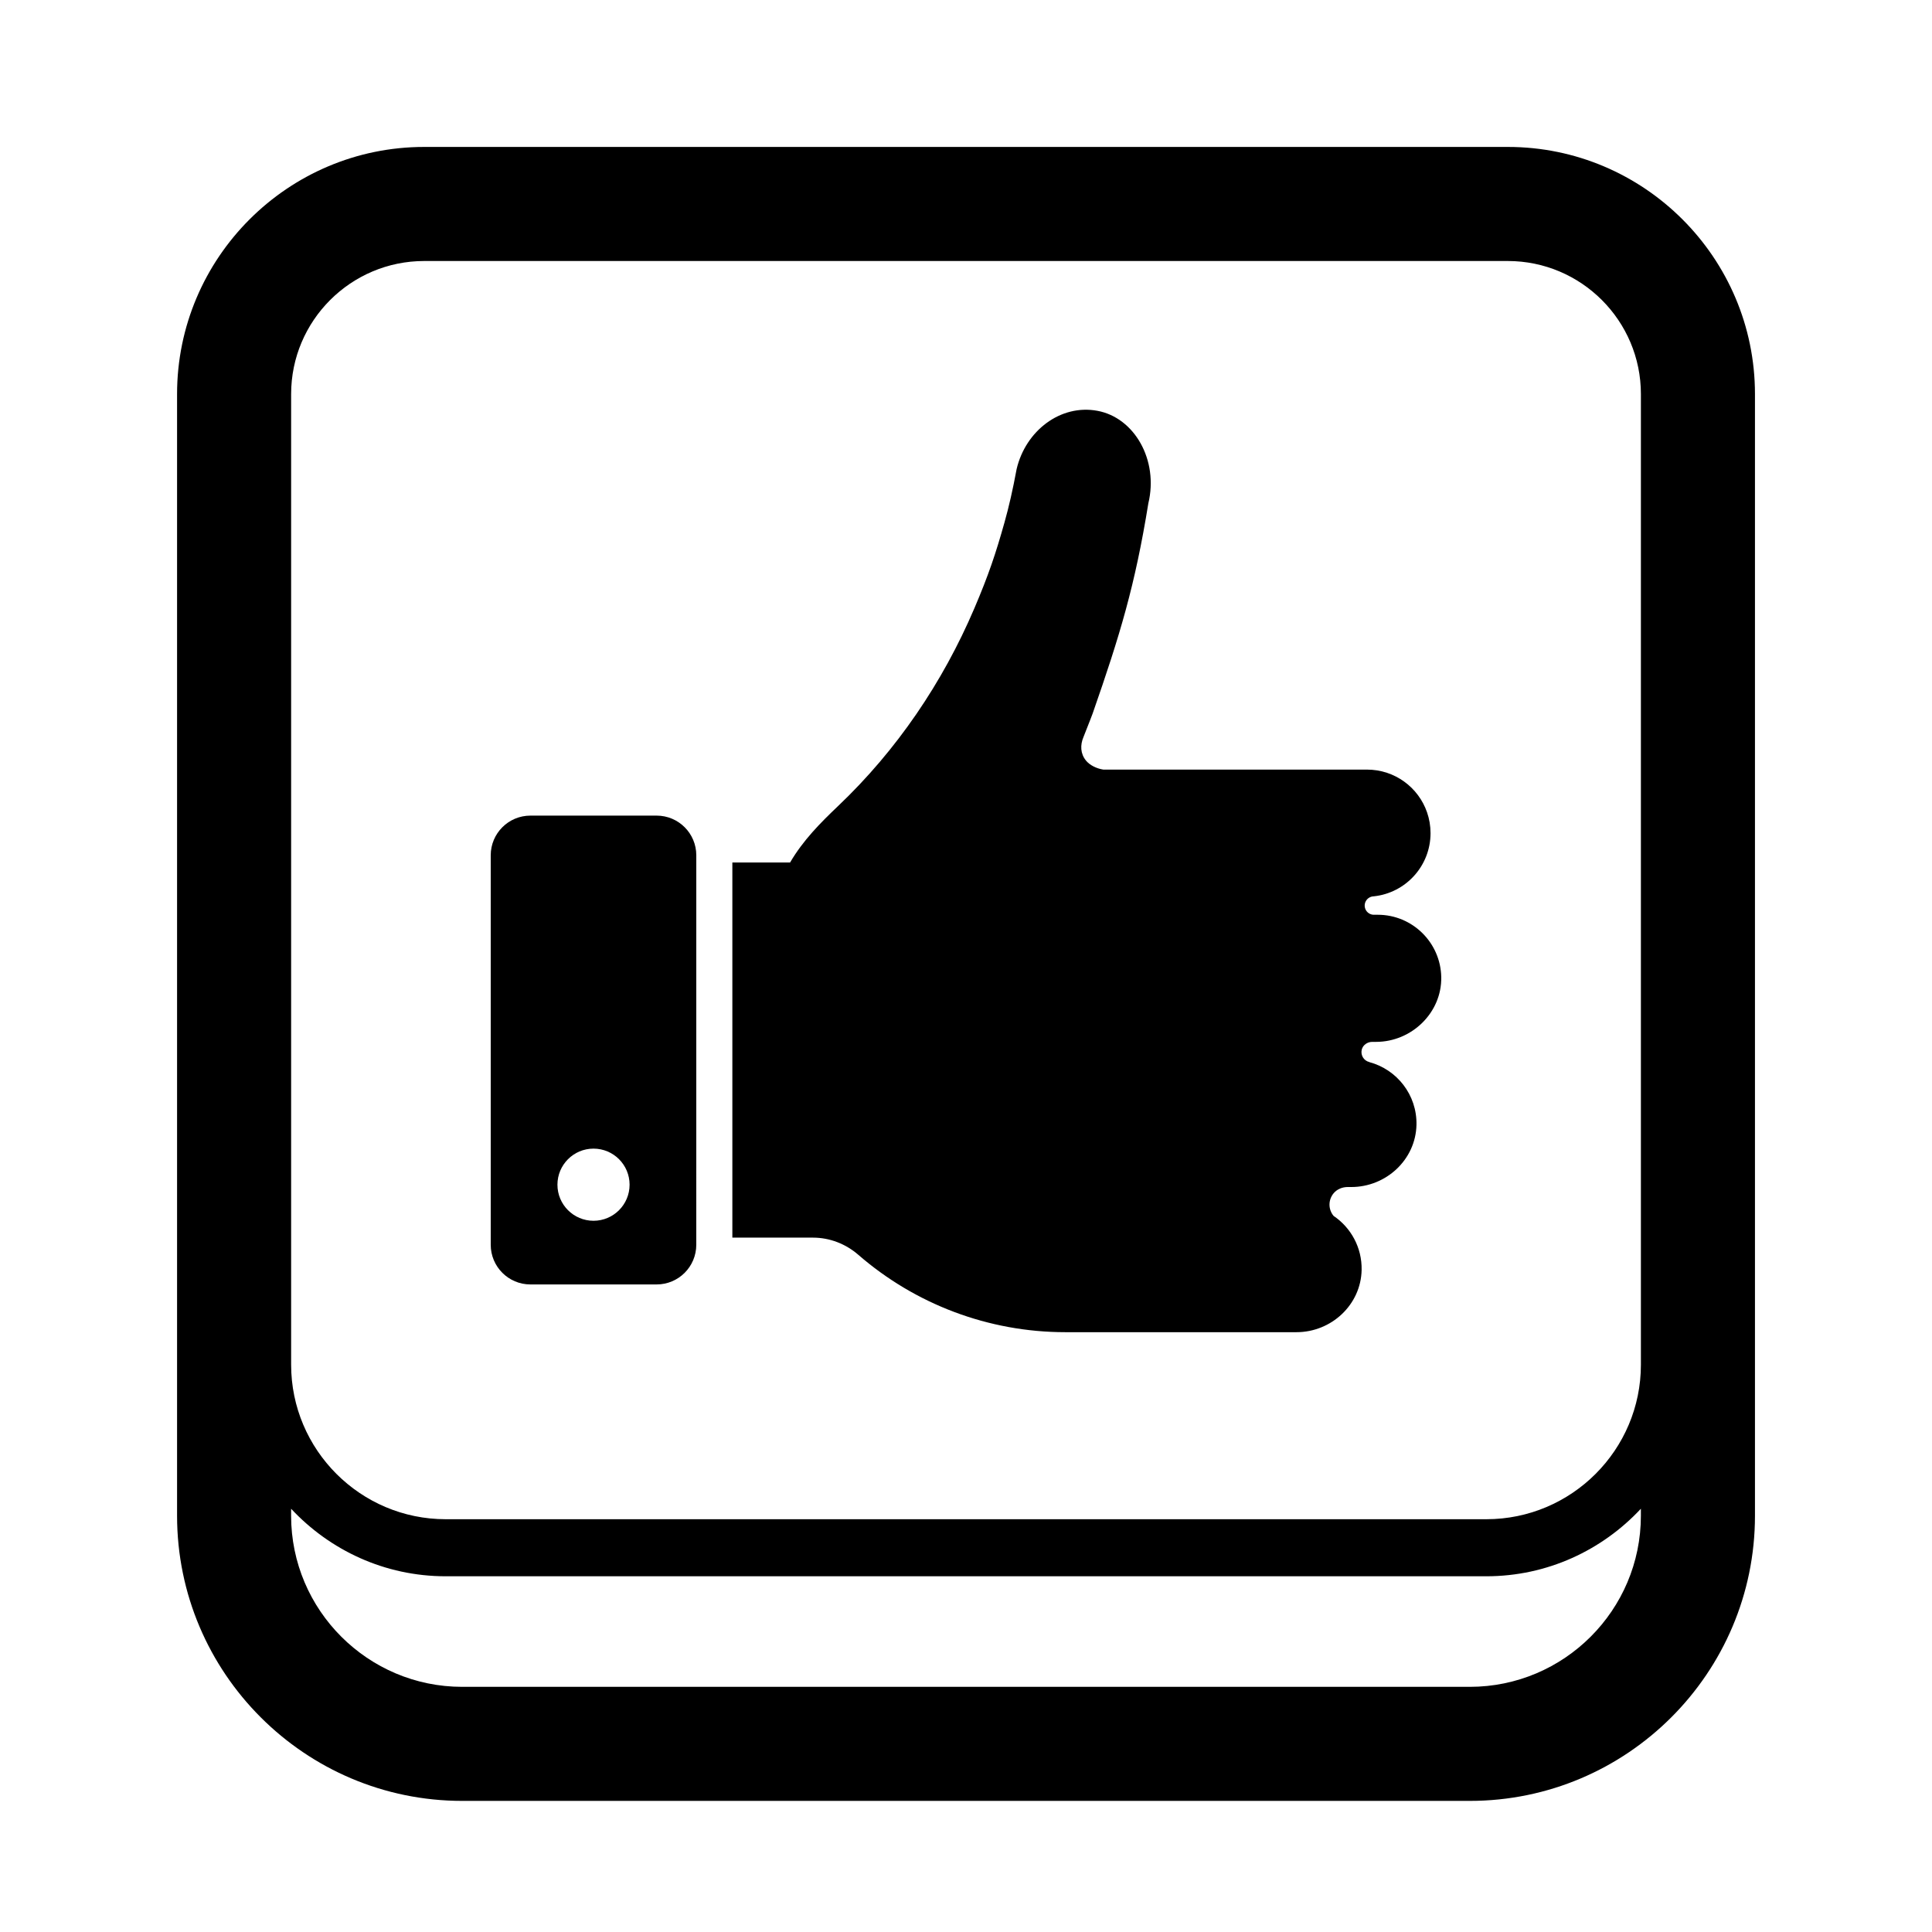 <?xml version="1.0" encoding="UTF-8"?>
<!-- Uploaded to: ICON Repo, www.svgrepo.com, Generator: ICON Repo Mixer Tools -->
<svg fill="#000000" width="800px" height="800px" version="1.1" viewBox="144 144 512 512" xmlns="http://www.w3.org/2000/svg">
 <g>
  <path d="m371.48 476.55c15.016 13.035 34.418 20.492 54.848 20.492h61.254c9.242 0 17.078-7.262 17.262-16.496 0.113-5.965-2.859-11.23-7.426-14.316-0.715-0.852-1.09-1.922-1.09-2.992s0.363-2.141 1.117-3.039c0.918-1.078 2.305-1.625 3.707-1.625h0.938c9.234 0 17.078-7.234 17.289-16.469 0.172-7.953-5.18-14.672-12.48-16.629v-0.02c-1.445-0.336-2.371-1.777-2.027-3.269 0.297-1.25 1.5-2.082 2.789-2.082h1.004c9.434 0 17.453-7.731 17.281-17.164-0.172-9.156-7.644-16.523-16.84-16.523h-0.812c-0.891 0.066-1.75-0.355-2.238-1.098-0.488-0.746-0.535-1.691-0.113-2.484 0.422-0.785 1.234-1.281 2.121-1.301 4.223-0.449 7.988-2.457 10.695-5.449 2.703-2.992 4.348-6.949 4.348-11.297 0-1.922-0.324-3.773-0.918-5.496-2.273-6.606-8.543-11.344-15.922-11.344l-69.902-0.004c-1.77-0.277-3.555-1.148-4.578-2.398-1.473-1.816-1.566-4.109-0.641-6.262 0.516-1.289 1.004-2.512 1.664-4.234 0.305-0.793 0.449-1.184 0.754-1.969 7.273-20.844 11.23-33.918 14.758-55.691 2.754-11.496-3.699-22.707-13.484-24.523-9.805-1.824-19.027 5.293-21.418 15.414-1.023 5.523-2.055 10.027-3.231 14.203-2.305 8.211-4.207 13.895-7.973 22.719-8.402 19.68-20.578 37.629-36.098 52.383-4.742 4.512-9.301 9.109-12.738 14.977h-15.301v99.418h21.371c4.43 0 8.684 1.652 12.031 4.57z"/>
  <path d="m284.56 484.39h33.449c5.812 0 10.512-4.711 10.512-10.512l0.004-103.22c0-5.801-4.703-10.512-10.512-10.512h-33.449c-5.812 0-10.516 4.711-10.516 10.512v103.22c0 5.801 4.703 10.512 10.512 10.512zm16.727-35.992c5.277 0 9.559 4.277 9.559 9.559 0 5.277-4.277 9.559-9.559 9.559-5.277 0-9.559-4.277-9.559-9.559 0-5.277 4.281-9.559 9.559-9.559z"/>
  <path d="m543.59 182.94h-287.17c-36.117 0-65.496 29.383-65.496 65.496v297.25c0 41.672 33.902 75.57 75.57 75.57h267.02c41.672 0 75.57-33.898 75.57-75.57v-297.25c0-36.113-29.379-65.496-65.492-65.496zm-287.17 30.23h287.17c19.445 0 35.266 15.824 35.266 35.266v257.22c0 22.582-18.375 40.953-40.957 40.953h-275.79c-22.582 0-40.957-18.371-40.957-40.953v-257.22c0-19.445 15.82-35.266 35.27-35.266zm277.09 377.86h-267.02c-25 0-45.344-20.34-45.344-45.344v-1.855c10.242 10.98 24.789 17.898 40.957 17.898h275.79c16.168 0 30.715-6.918 40.957-17.898v1.855c0 25.004-20.344 45.344-45.344 45.344z"/>
 </g>
</svg>